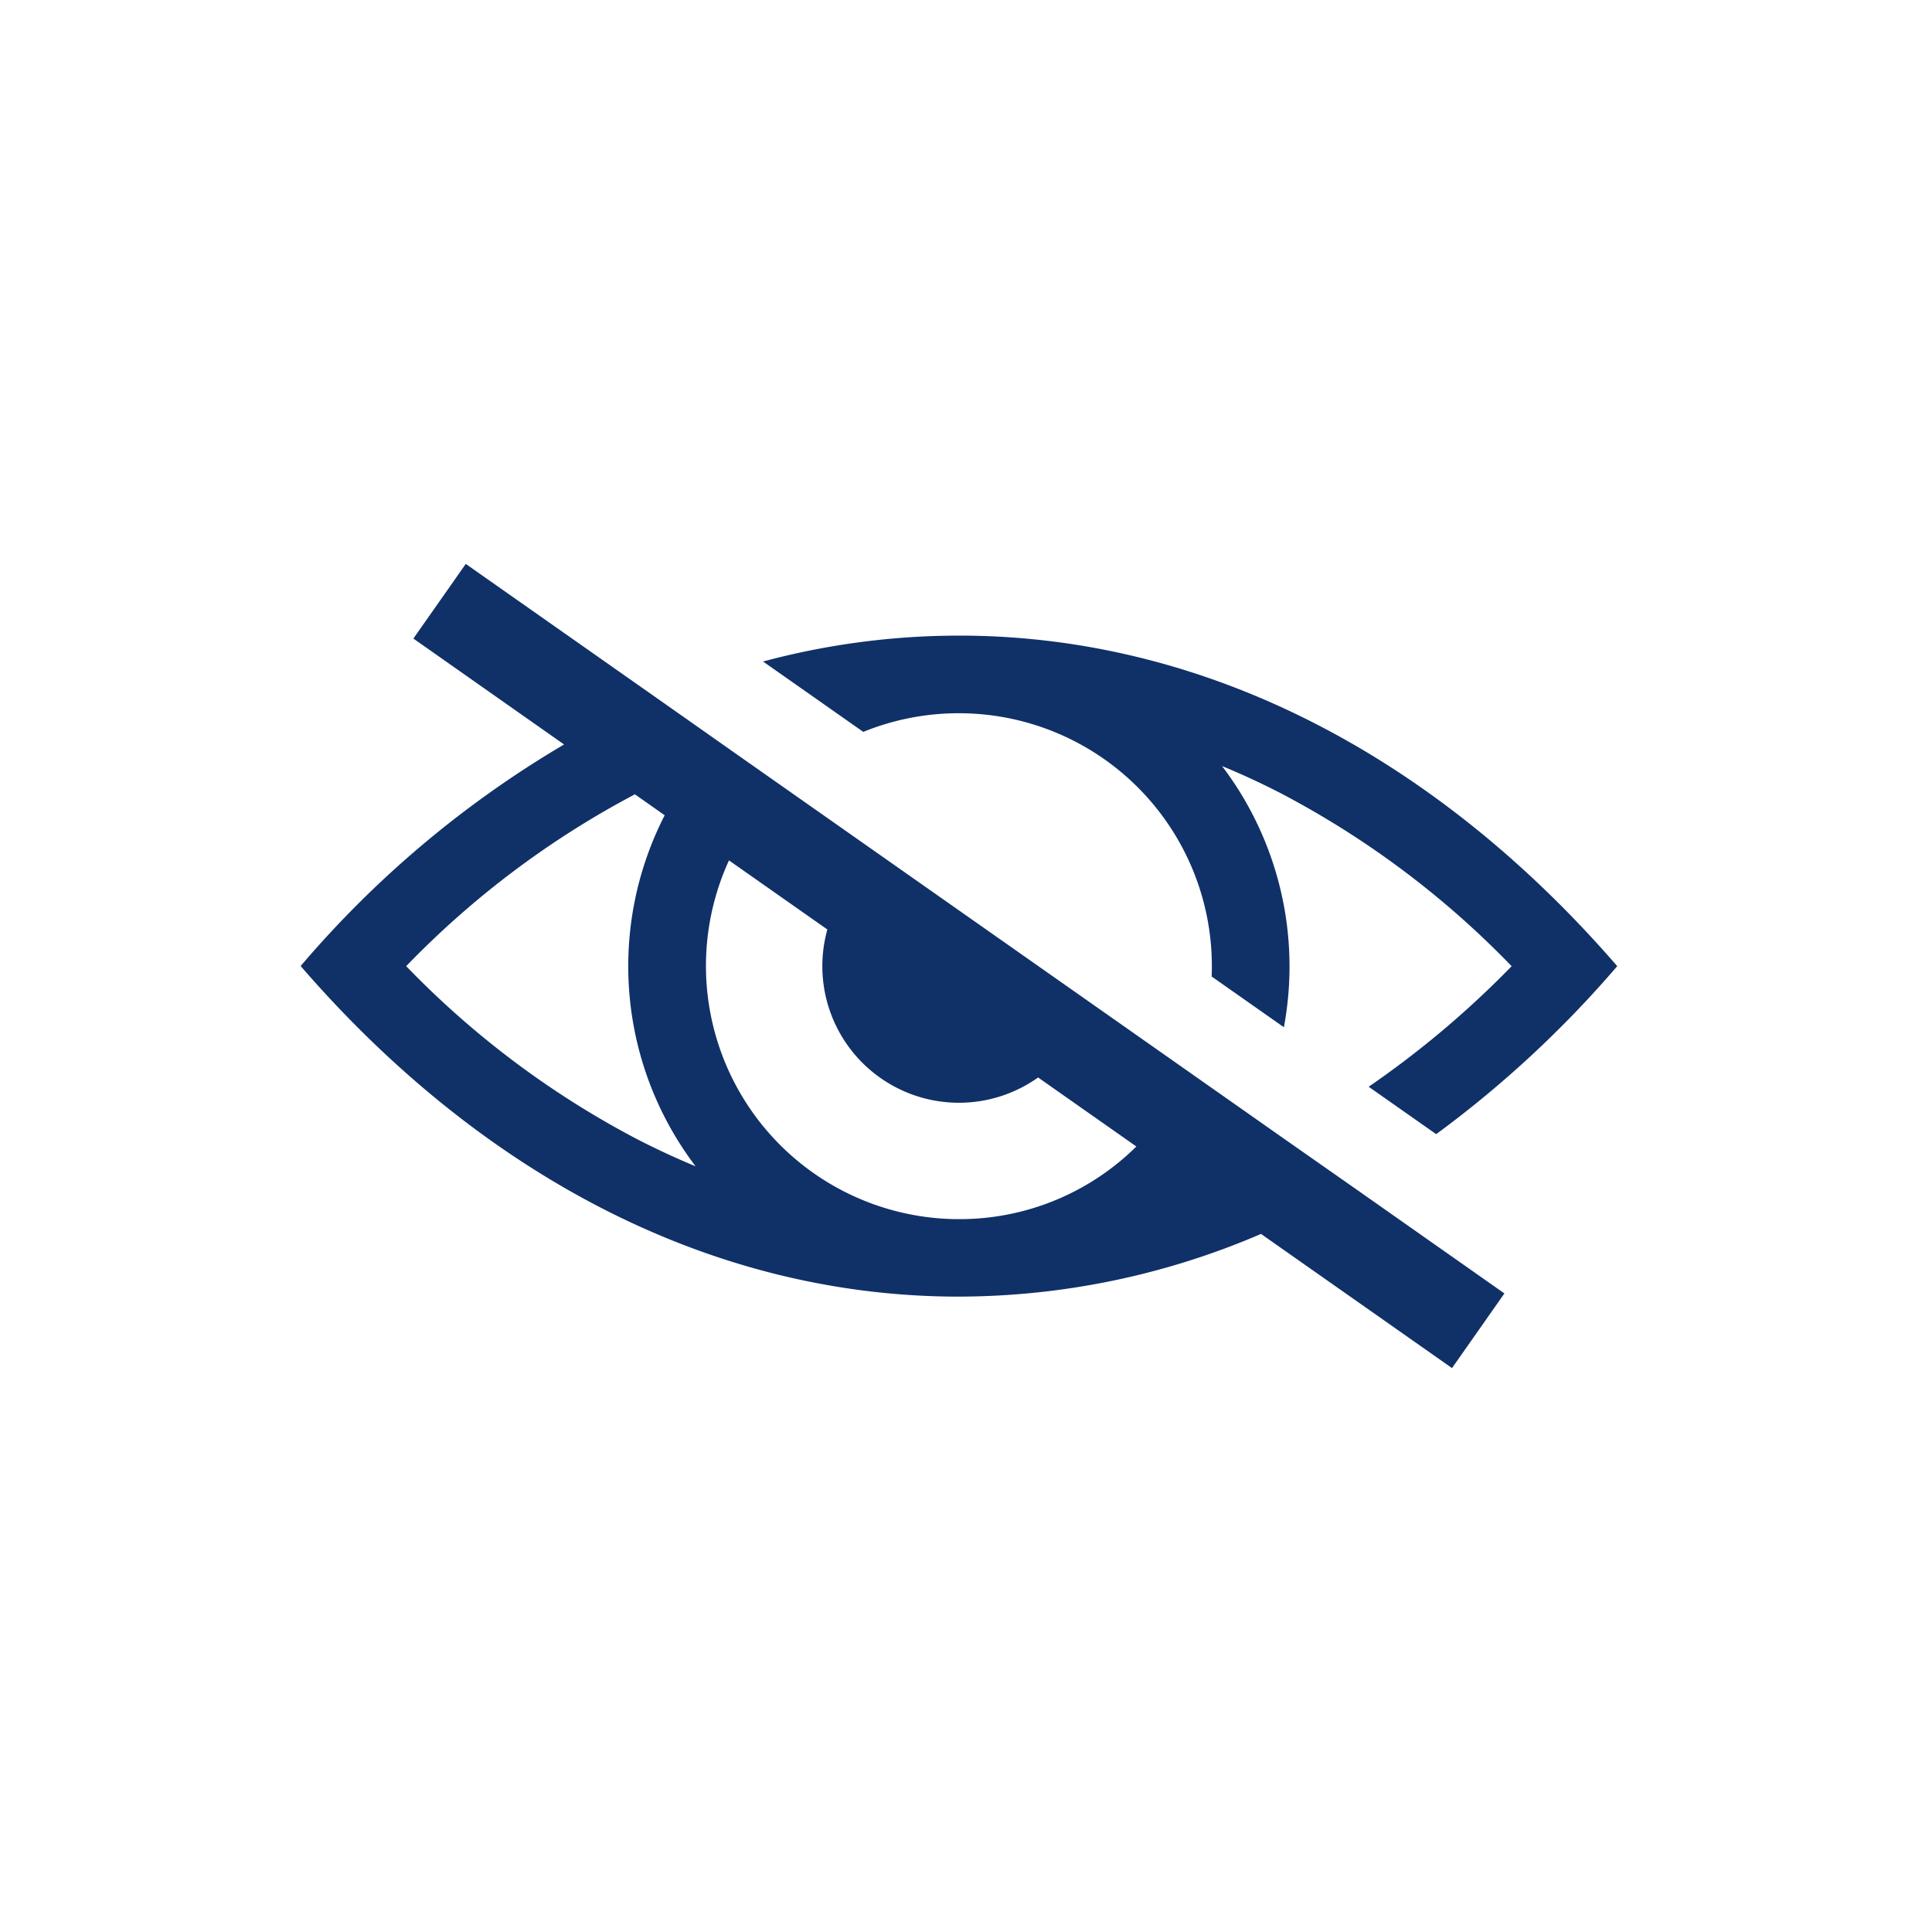 <svg data-name="Componente 24 – 6" xmlns="http://www.w3.org/2000/svg" width="50" height="50" viewBox="0 0 50 50">
    <g data-name="Raggruppa 816">
        <g data-name="Raggruppa 814">
            <path data-name="Rettangolo 150" style="fill:none" d="M0 0h50v50H0z"/>
        </g>
    </g>
    <g data-name="Raggruppa 844">
        <path data-name="Tracciato 333" d="m320.513 220.27-.771-.542-1.664-1.169-2.545-1.788-5.454-3.83-2.543-1.786-1.253-.88-.412-.29-1.564-1.1-4.943-3.472-1.356 1.932 3.9 2.741a26.818 26.818 0 0 0-6.817 5.734c4.59 5.307 10.477 8.512 16.9 8.555h.133a19.845 19.845 0 0 0 7.821-1.622l4.943 3.472 1.356-1.932-3.9-2.741zm-16.683.047a23.39 23.39 0 0 1-6.008-4.494 23.423 23.423 0 0 1 5.919-4.447l.771.542a8.564 8.564 0 0 0 .8 9.085q-.745-.309-1.482-.686zm8.384 2.053h-.174a6.554 6.554 0 0 1-5.864-9.284l2.546 1.788a3.535 3.535 0 0 0 5.454 3.83l2.543 1.786a6.5 6.5 0 0 1-4.505 1.88z" transform="translate(-287.31 -190.819)" style="fill:#103068"/>
        <path data-name="Tracciato 334" d="M662.118 261.36h-.155a19.533 19.533 0 0 0-5.069.67l.728.511 1.508 1.059.358.251a6.537 6.537 0 0 1 2.388-.482h.173a6.547 6.547 0 0 1 6.46 6.546q0 .134-.005.267l1.869 1.313a8.575 8.575 0 0 0-1.6-6.759q.749.308 1.486.686a23.4 23.4 0 0 1 6.008 4.493 24.671 24.671 0 0 1-3.7 3.12l1.747 1.227a28.078 28.078 0 0 0 4.686-4.348c-4.586-5.3-10.466-8.504-16.882-8.554z" transform="translate(-637.146 -244.91)" style="fill:#103068"/>
    </g>
</svg>
